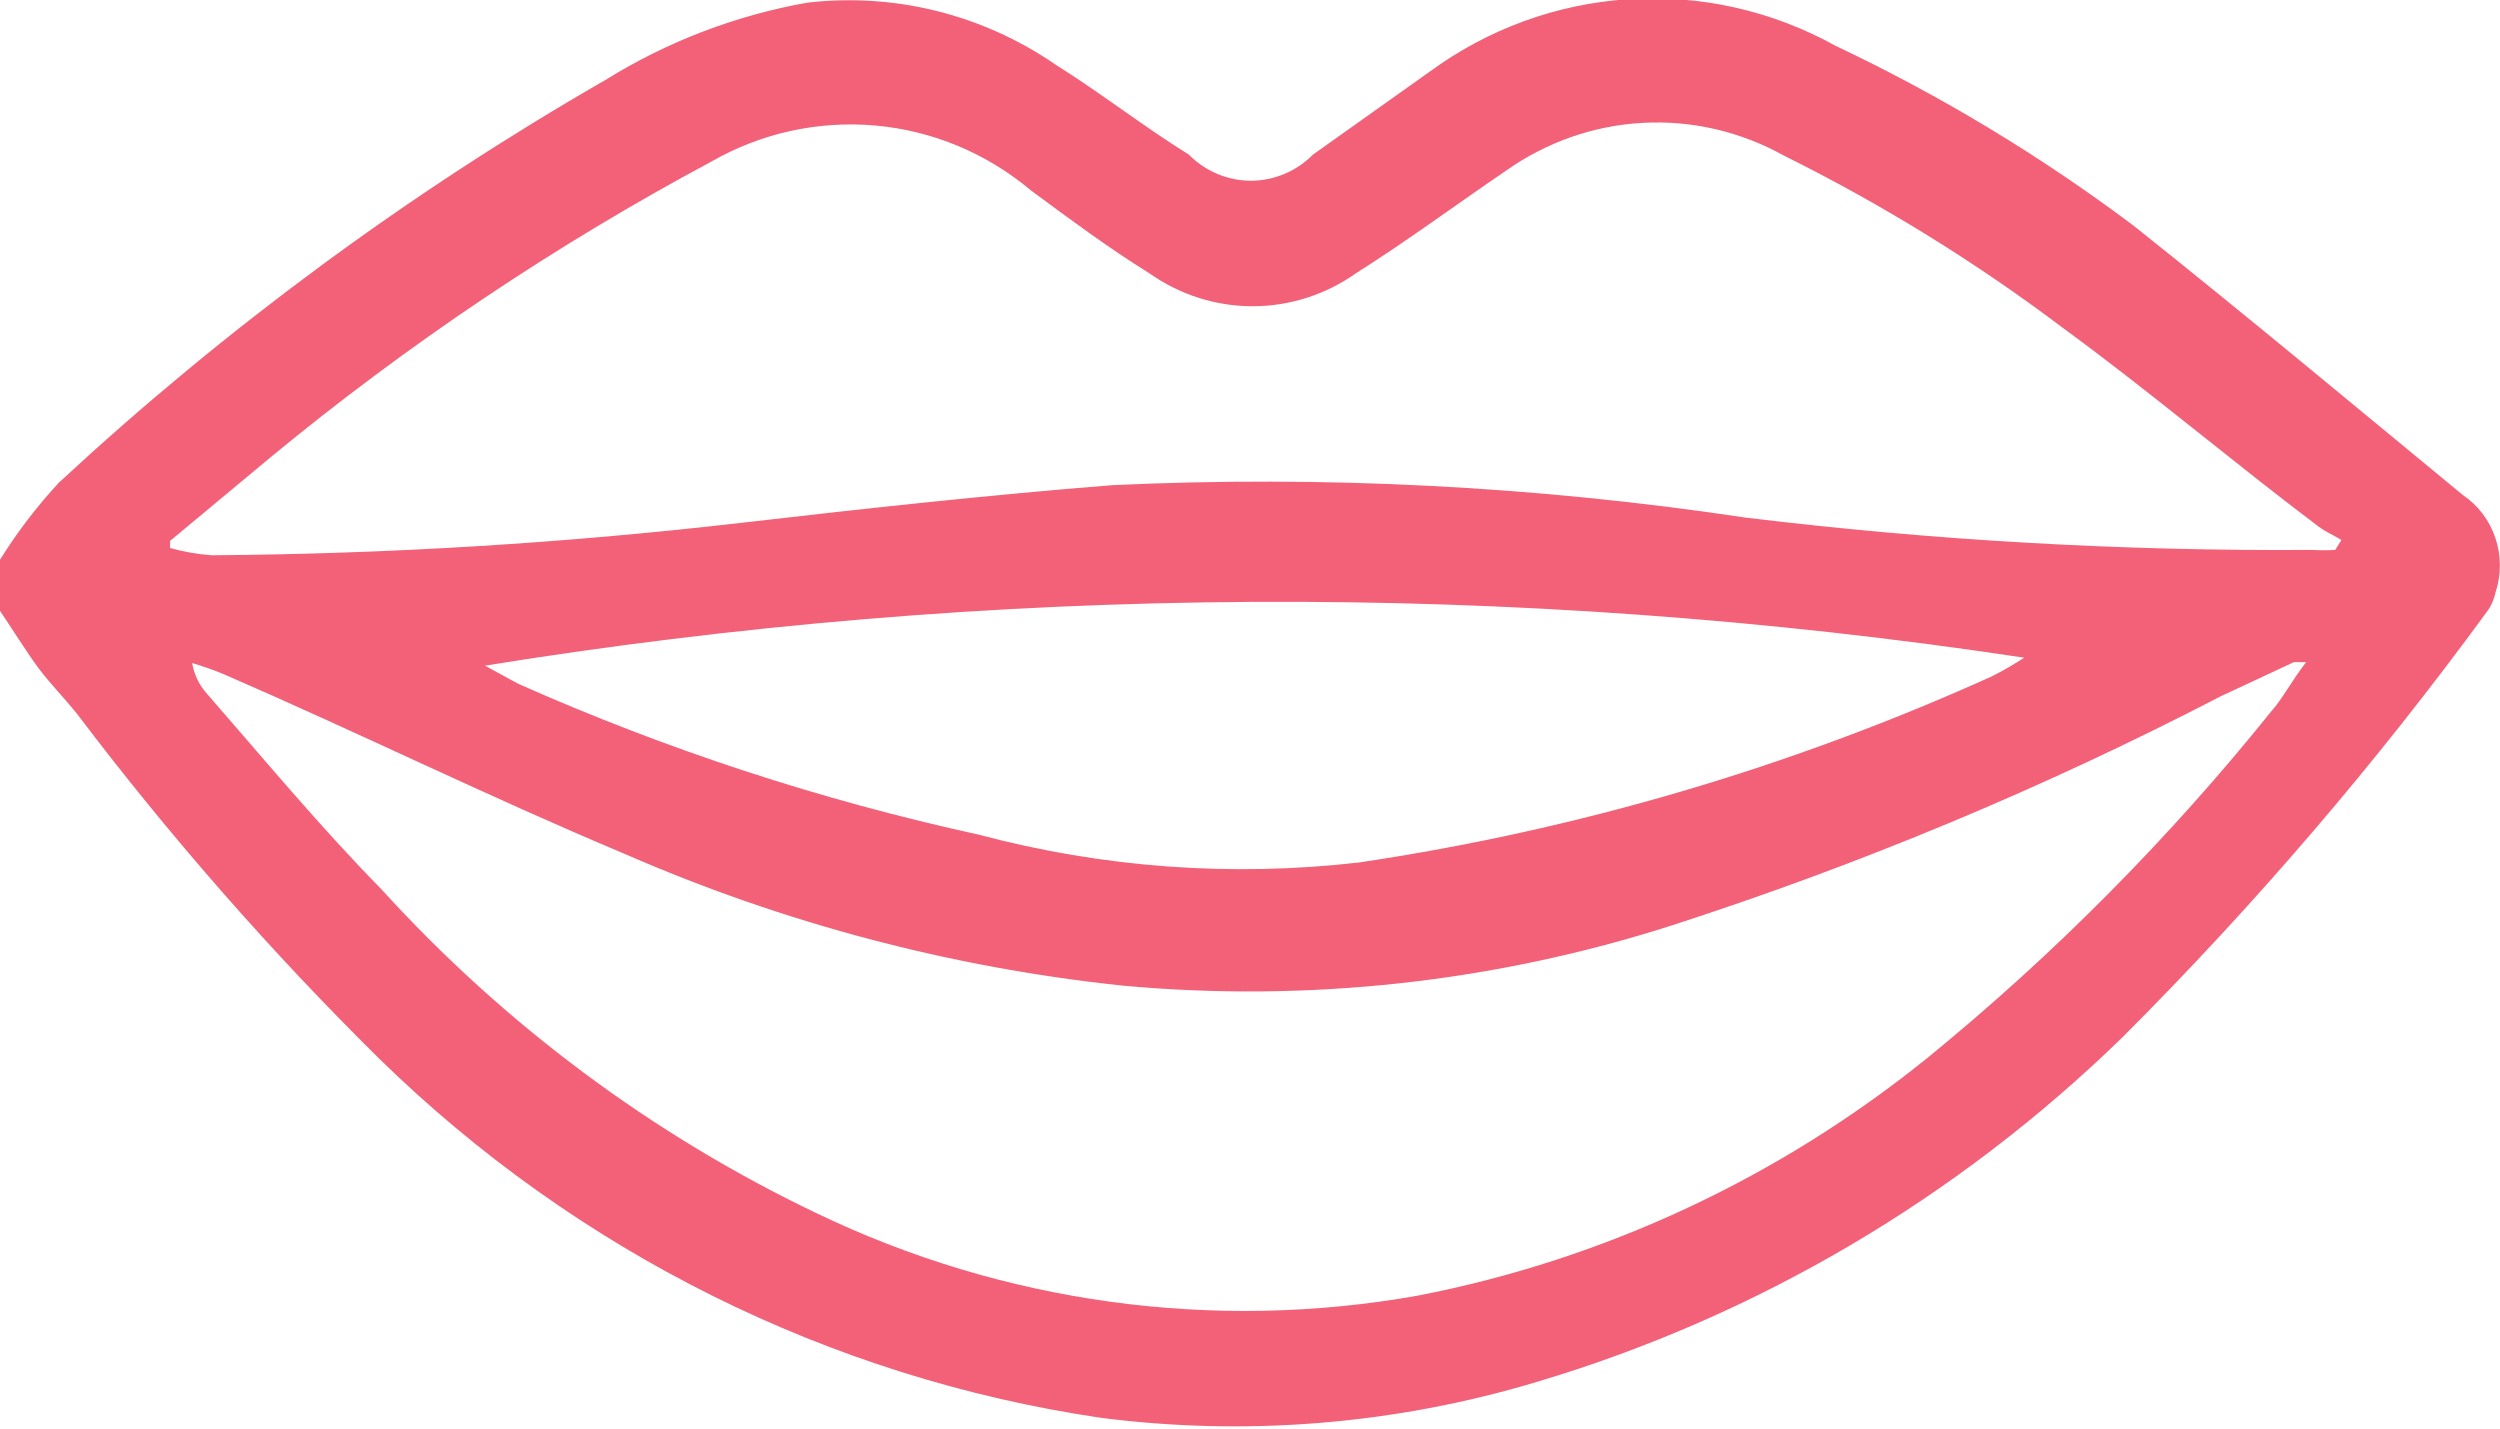 <svg xmlns="http://www.w3.org/2000/svg" width="28" height="16" viewBox="0 0 28 16" fill="none"><path d="M4.29824e-05 6.269C0.193 5.96 0.414 5.67 0.661 5.404C2.529 3.673 4.582 2.16 6.78 0.896C7.474 0.465 8.241 0.172 9.041 0.03C10.02 -0.084 11.007 0.162 11.824 0.725C12.337 1.047 12.811 1.419 13.314 1.731C13.499 1.918 13.749 2.024 14.01 2.024C14.271 2.024 14.521 1.918 14.706 1.731L16.009 0.805C16.663 0.325 17.437 0.042 18.242 -0.009C19.047 -0.061 19.85 0.12 20.558 0.513C21.733 1.069 22.851 1.743 23.894 2.526C25.158 3.532 26.362 4.538 27.585 5.545C27.755 5.66 27.883 5.829 27.948 6.025C28.015 6.222 28.015 6.435 27.951 6.632C27.934 6.712 27.901 6.788 27.852 6.853C26.616 8.545 25.253 10.136 23.776 11.613C21.924 13.419 19.673 14.744 17.213 15.477C15.629 15.953 13.965 16.09 12.327 15.879C9.287 15.43 6.461 14.023 4.244 11.854C3.026 10.651 1.895 9.359 0.859 7.99C0.721 7.819 0.563 7.658 0.434 7.487C0.306 7.316 0.118 7.014 -0.039 6.783L4.29824e-05 6.269ZM1.905 6.058V6.138C2.057 6.18 2.212 6.207 2.369 6.219C4.348 6.205 6.324 6.084 8.29 5.857C9.682 5.696 11.064 5.545 12.456 5.434C14.823 5.323 17.197 5.444 19.542 5.796C21.651 6.053 23.774 6.174 25.898 6.159C25.983 6.164 26.069 6.164 26.154 6.159L26.224 6.048C26.145 5.998 26.046 5.957 25.967 5.897C24.98 5.152 24.082 4.388 23.105 3.673C22.122 2.932 21.075 2.286 19.976 1.741C19.493 1.472 18.947 1.346 18.398 1.376C17.849 1.406 17.319 1.592 16.867 1.912C16.305 2.294 15.762 2.697 15.189 3.059C14.849 3.3 14.444 3.43 14.03 3.43C13.615 3.43 13.21 3.3 12.87 3.059C12.416 2.777 11.982 2.455 11.547 2.133C11.052 1.717 10.445 1.463 9.805 1.406C9.166 1.349 8.524 1.49 7.965 1.811C6.217 2.747 4.564 3.856 3.03 5.122L1.905 6.058ZM25.829 7.416H25.691L24.871 7.799C22.894 8.824 20.837 9.682 18.723 10.365C16.737 11.001 14.647 11.23 12.574 11.039C10.649 10.836 8.766 10.337 6.988 9.56C5.478 8.926 4.027 8.211 2.497 7.547C2.384 7.501 2.269 7.461 2.152 7.426C2.172 7.545 2.223 7.656 2.3 7.749C2.941 8.483 3.573 9.248 4.274 9.962C5.652 11.477 7.304 12.707 9.139 13.585C11.239 14.596 13.593 14.919 15.88 14.511C17.973 14.105 19.937 13.186 21.605 11.834C23.013 10.683 24.3 9.384 25.444 7.96C25.562 7.829 25.671 7.618 25.829 7.416ZM5.359 7.416L5.803 7.658C7.464 8.396 9.194 8.962 10.965 9.349C12.352 9.718 13.794 9.824 15.219 9.66C17.663 9.297 20.047 8.596 22.305 7.577C22.431 7.514 22.552 7.443 22.671 7.366C16.929 6.499 11.091 6.533 5.359 7.467V7.416Z" fill="#F26178"></path></svg>